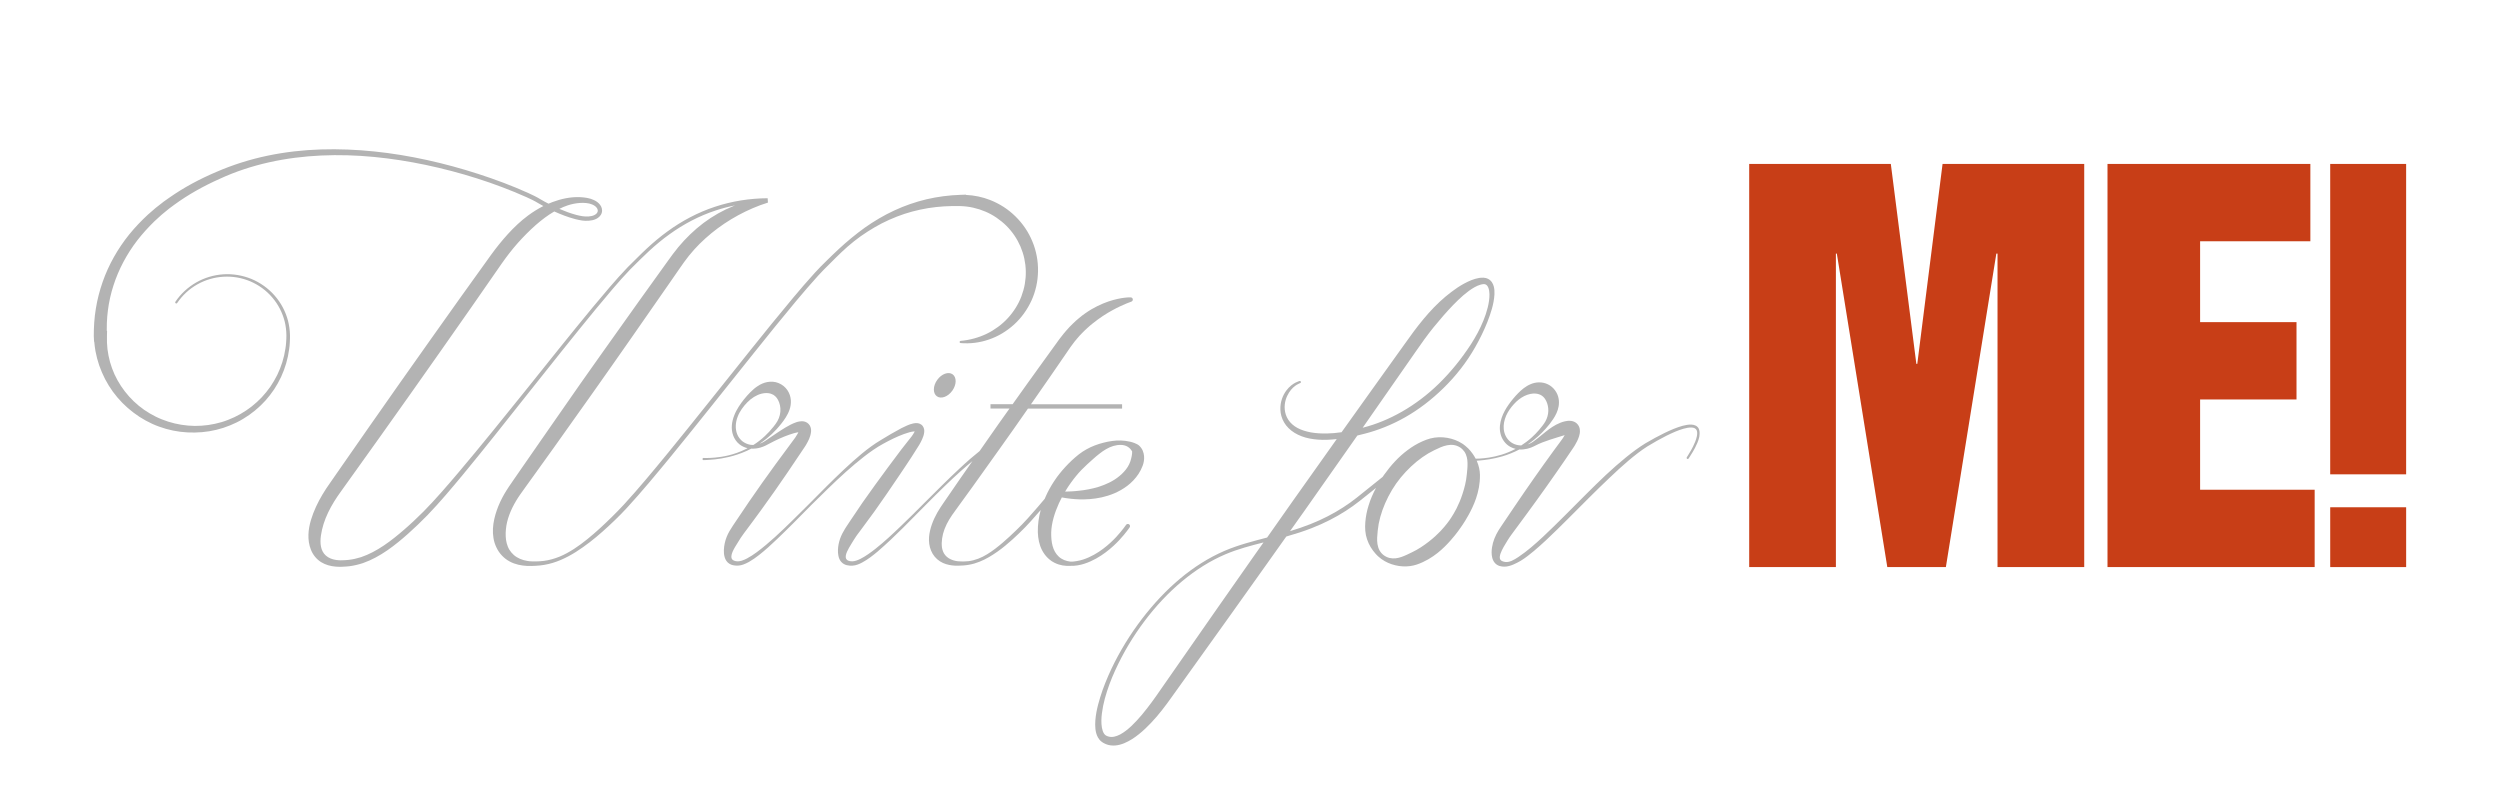 <svg xmlns="http://www.w3.org/2000/svg" xmlns:xlink="http://www.w3.org/1999/xlink" id="Ebene_1" x="0px" y="0px" viewBox="0 0 796.11 258.72" style="enable-background:new 0 0 796.11 258.72;" xml:space="preserve"><style type="text/css">	.st0{fill:#C83E17;}	.st1{fill:#B3B3B3;}</style><g>	<path class="st0" d="M557.01,52.2h45.11l8.13,63.67h0.3l8.05-63.67h45.11v128.38h-27.61V80.76h-0.38l-16.07,99.82H601l-16.07-99.82  h-0.3v99.82h-27.61V52.2z"></path>	<path class="st0" d="M671.12,52.2h64.6v24.63h-35.11v25.75h30.7v24.63h-30.7v28.74h36.48v24.63h-65.97V52.2z"></path></g><g>	<g>					<rect x="742.05" y="161.53" transform="matrix(-1 7.127122e-06 -7.127122e-06 -1 1508.275 342.11)" class="st0" width="24.18" height="19.05"></rect>	</g>	<g>					<rect x="742.05" y="52.2" transform="matrix(-1 1.010780e-05 -1.010780e-05 -1 1508.272 203.247)" class="st0" width="24.18" height="98.85"></rect>	</g></g><g>	<path class="st1" d="M253.56,95.82c2.28-2.71,4.58-5.41,6.96-8.02c0.59-0.65,1.2-1.29,1.81-1.92l1.88-1.87  c1.26-1.26,2.5-2.51,3.78-3.72c2.56-2.42,5.3-4.64,8.27-6.52c1.47-0.95,2.99-1.83,4.54-2.64c1.55-0.8,3.15-1.5,4.77-2.14  c3.24-1.28,6.61-2.15,10.02-2.72c3.36-0.53,6.75-0.73,10.14-0.64l0.17,0c2.74,0.08,5.42,0.7,7.91,1.76  c1.24,0.53,2.43,1.18,3.54,1.94c1.11,0.77,2.16,1.61,3.12,2.56c1.91,1.9,3.44,4.17,4.5,6.63c0.52,1.24,0.94,2.52,1.22,3.84  c0.14,0.66,0.25,1.32,0.33,1.99l0.09,1.01l0.05,0.96l-0.01,1.11l-0.05,0.97c-0.06,0.67-0.14,1.35-0.25,2.01  c-0.23,1.34-0.6,2.65-1.08,3.93c-0.96,2.56-2.46,4.93-4.34,6.97c-0.94,1.02-1.98,1.96-3.12,2.79c-1.13,0.83-2.33,1.58-3.62,2.19  c-2.56,1.23-5.37,2-8.29,2.26c-0.17,0.01-0.3,0.15-0.32,0.32c-0.02,0.19,0.13,0.36,0.32,0.38c3,0.26,6.11-0.12,9.03-1.14  c1.46-0.51,2.89-1.15,4.22-1.96c1.34-0.8,2.6-1.74,3.77-2.8c2.34-2.12,4.22-4.75,5.55-7.65c0.67-1.45,1.16-2.98,1.52-4.55  c0.17-0.79,0.31-1.57,0.4-2.38l0.11-1.24l0.05-1.11l-0.01-1.26l-0.07-1.21c-0.07-0.8-0.18-1.6-0.33-2.4  c-0.3-1.59-0.75-3.15-1.38-4.64c-1.22-3-3.08-5.73-5.39-7.99c-1.15-1.13-2.41-2.16-3.77-3.03c-1.36-0.87-2.8-1.61-4.3-2.2  c-2.46-0.97-5.07-1.5-7.69-1.62l0-0.09l-1.72,0.06c-3.66,0.12-7.31,0.59-10.86,1.42c-3.55,0.85-7,2.05-10.29,3.58  c-3.29,1.53-6.4,3.37-9.34,5.45c-2.92,2.1-5.68,4.39-8.31,6.82c-1.31,1.21-2.59,2.47-3.85,3.7c-0.63,0.61-1.27,1.24-1.9,1.88  c-0.62,0.65-1.24,1.29-1.84,1.95c-2.41,2.64-4.72,5.34-7,8.06c-4.57,5.45-9.02,10.98-13.47,16.52  c-8.89,11.08-17.68,22.24-26.66,33.22c-4.51,5.48-9.03,10.96-13.81,16.16c-2.4,2.58-4.93,5.05-7.53,7.44  c-2.61,2.37-5.31,4.65-8.25,6.56c-1.48,0.94-3,1.81-4.61,2.46c-1.61,0.65-3.28,1.13-4.99,1.35c-0.43,0.06-0.85,0.11-1.28,0.12  c-0.42,0.03-0.85,0.05-1.3,0.05c-0.45,0.01-0.89,0-1.31-0.02c-0.43,0-0.84-0.07-1.26-0.12c-1.66-0.24-3.23-0.89-4.4-1.9  c-0.58-0.51-1.06-1.09-1.44-1.71c-0.38-0.63-0.63-1.32-0.83-2.02c-0.18-0.7-0.29-1.43-0.32-2.18c-0.04-0.74-0.02-1.5,0.06-2.27  c0.27-3.09,1.54-6.21,3.22-9.04c0.21-0.36,0.43-0.69,0.64-1.03c0.2-0.33,0.49-0.72,0.73-1.08l1.52-2.13l3.11-4.32l6.21-8.65  l12.34-17.37c4.12-5.79,8.16-11.62,12.24-17.43c4.08-5.81,8.13-11.65,12.17-17.49l3.03-4.38c1.03-1.49,1.98-2.84,3.05-4.18  c1.07-1.32,2.2-2.59,3.4-3.79c1.21-1.19,2.47-2.33,3.78-3.41c2.63-2.15,5.48-4.06,8.49-5.7c3.01-1.63,6.23-3.04,9.51-4.05  l-0.09-1.39l0,0c-5.7,0.03-11.41,0.93-16.82,2.73c-5.42,1.79-10.51,4.5-15.1,7.85c-2.3,1.67-4.48,3.5-6.56,5.43  c-1.04,0.96-2.05,1.95-3.05,2.95l-3.01,2.98c-1.97,2.04-3.84,4.16-5.69,6.3c-1.84,2.14-3.66,4.3-5.46,6.47  c-7.19,8.69-14.2,17.51-21.25,26.31c-7.06,8.78-14.13,17.56-21.39,26.16c-3.64,4.29-7.3,8.57-11.22,12.55  c-1.98,1.97-4.01,3.91-6.12,5.73c-2.1,1.83-4.27,3.59-6.56,5.13c-2.29,1.54-4.71,2.85-7.26,3.71c-1.28,0.4-2.59,0.71-3.92,0.86  c-0.66,0.05-1.29,0.13-2.01,0.13l-0.53,0.01c-0.12,0-0.31-0.01-0.47-0.01c-0.32-0.02-0.65-0.04-0.96-0.09  c-1.26-0.18-2.45-0.64-3.29-1.4c-0.86-0.74-1.35-1.75-1.57-2.85c-0.22-1.11-0.19-2.3-0.02-3.52c0.17-1.21,0.46-2.45,0.84-3.68  c0.77-2.46,1.96-4.87,3.36-7.15c0.7-1.14,1.46-2.23,2.28-3.37l2.46-3.44l9.83-13.75c6.52-9.19,13.07-18.36,19.52-27.6l9.7-13.84  l9.64-13.88c1.58-2.25,3.26-4.42,5.06-6.46c1.82-2.03,3.72-3.96,5.74-5.74c1.84-1.61,3.78-3.09,5.88-4.31  c2.14,0.96,4.32,1.81,6.62,2.42c0.7,0.19,1.42,0.33,2.15,0.45c0.37,0.04,0.74,0.1,1.12,0.1c0.33,0.02,0.76,0.01,1.13-0.02  c0.76-0.06,1.54-0.2,2.29-0.56c0.73-0.35,1.49-0.96,1.79-1.89c0.32-0.93,0.01-1.96-0.52-2.63c-0.53-0.69-1.22-1.17-1.94-1.5  c-0.72-0.34-1.46-0.56-2.22-0.69c-0.72-0.13-1.49-0.21-2.23-0.24c-2.99-0.12-5.96,0.52-8.74,1.56c-0.43,0.16-0.86,0.34-1.28,0.52  c-0.88-0.45-1.76-0.92-2.61-1.43c-1.24-0.77-2.55-1.36-3.83-1.96c-5.17-2.34-10.48-4.31-15.87-6.06  c-5.39-1.74-10.85-3.24-16.38-4.45c-11.06-2.43-22.41-3.72-33.78-3.37c-5.68,0.18-11.36,0.81-16.95,1.98  c-5.58,1.16-11.07,2.89-16.31,5.16c-5.25,2.23-10.34,4.92-15.04,8.23l-1.76,1.24l-1.7,1.33l-0.85,0.66l-0.82,0.71l-1.64,1.42  c-2.12,1.96-4.13,4.06-5.96,6.31c-3.64,4.52-6.58,9.66-8.5,15.19c-0.96,2.76-1.7,5.61-2.16,8.51c-0.24,1.45-0.41,2.91-0.51,4.37  c-0.06,0.73-0.09,1.47-0.11,2.2l-0.03,2.13l0,0l0.09,1.76l0.06,0.01c0.09,1,0.21,1.99,0.38,2.97c0.29,1.56,0.69,3.1,1.2,4.6  c0.52,1.49,1.16,2.94,1.87,4.35c0.73,1.4,1.56,2.73,2.48,4.01c1.85,2.53,4.06,4.79,6.56,6.66c1.24,0.95,2.55,1.8,3.91,2.54  c1.36,0.75,2.78,1.4,4.24,1.92c2.92,1.07,5.96,1.69,9.08,1.85c3.04,0.15,6.17-0.09,9.16-0.83c1.5-0.36,2.97-0.83,4.39-1.42  c1.42-0.58,2.81-1.25,4.12-2.05c2.64-1.56,5.03-3.54,7.09-5.8c1.02-1.14,1.96-2.35,2.81-3.62c0.84-1.28,1.58-2.61,2.23-4  c1.28-2.77,2.14-5.73,2.54-8.75l0.14-1.13l0.08-1.15c0.05-0.78,0.06-1.47,0.05-2.27c-0.04-1.53-0.25-3.06-0.63-4.55  c-0.78-2.96-2.25-5.74-4.28-8.03c-2.01-2.3-4.57-4.11-7.38-5.28c-2.81-1.14-5.92-1.67-8.93-1.47c-3.03,0.2-6.02,1.09-8.65,2.6  c-2.63,1.51-4.93,3.63-6.61,6.13l-0.01,0.02c-0.11,0.16-0.07,0.38,0.09,0.48c0.16,0.11,0.38,0.07,0.48-0.09  c1.65-2.44,3.84-4.48,6.4-5.92c2.55-1.44,5.42-2.28,8.34-2.45c2.94-0.17,5.86,0.34,8.56,1.48c2.68,1.15,5.09,2.91,6.98,5.13  c1.9,2.2,3.25,4.86,3.96,7.66c0.34,1.41,0.52,2.85,0.54,4.3c0,0.69-0.02,1.49-0.08,2.2l-0.09,1.08l-0.15,1.09  c-0.42,2.89-1.32,5.7-2.59,8.32c-0.65,1.3-1.38,2.56-2.2,3.76c-0.84,1.19-1.75,2.32-2.74,3.38c-2,2.1-4.3,3.92-6.82,5.34  c-1.25,0.72-2.57,1.33-3.92,1.85c-1.34,0.53-2.73,0.94-4.14,1.24c-1.41,0.32-2.84,0.52-4.28,0.61c-1.44,0.11-2.88,0.09-4.33-0.04  c-2.83-0.24-5.68-0.91-8.32-1.98c-1.33-0.52-2.61-1.17-3.84-1.89c-1.23-0.72-2.41-1.53-3.51-2.44c-2.2-1.8-4.11-3.95-5.67-6.3  c-0.77-1.18-1.46-2.41-2.05-3.69c-0.58-1.28-1.06-2.61-1.44-3.95c-0.37-1.35-0.63-2.73-0.81-4.11c-0.16-1.38-0.2-2.78-0.16-4.17  l0.04-1.61l-0.09-0.02l-0.01-0.46c0-0.68,0-1.35,0.03-2.02c0.05-1.35,0.15-2.69,0.33-4.03c0.33-2.68,0.93-5.33,1.76-7.91  c1.65-5.16,4.25-10.02,7.57-14.36c1.68-2.16,3.52-4.19,5.49-6.11l1.52-1.39l0.76-0.69l0.8-0.66l1.6-1.31l1.66-1.23  c4.46-3.26,9.34-5.96,14.42-8.23c10.1-4.67,21.2-6.93,32.35-7.44c11.17-0.52,22.39,0.72,33.36,3.01  c10.96,2.33,21.75,5.69,31.98,10.24c1.27,0.59,2.54,1.16,3.69,1.88c0.56,0.33,1.13,0.65,1.71,0.96c-1.69,0.86-3.31,1.87-4.83,2.99  c-2.37,1.75-4.5,3.78-6.46,5.93c-1.96,2.16-3.77,4.42-5.46,6.76l-9.86,13.74l-9.79,13.78c-6.54,9.18-12.99,18.42-19.46,27.65  l-9.66,13.87l-2.41,3.47c-0.81,1.15-1.65,2.39-2.4,3.66c-1.51,2.54-2.81,5.24-3.69,8.17c-0.43,1.46-0.74,3-0.79,4.6  c-0.05,1.59,0.16,3.26,0.8,4.84c0.62,1.58,1.78,3.03,3.23,3.93c1.45,0.9,3.04,1.29,4.57,1.43c0.38,0.03,0.76,0.06,1.14,0.06l0.59,0  l0.53-0.02c0.68-0.01,1.46-0.09,2.2-0.16c1.47-0.19,2.91-0.54,4.31-1c2.78-0.97,5.34-2.4,7.71-4.03c2.37-1.63,4.57-3.46,6.69-5.35  c2.13-1.89,4.16-3.86,6.15-5.89c3.95-4.1,7.57-8.43,11.18-12.77c7.19-8.69,14.15-17.56,21.16-26.39  c7.02-8.82,14.01-17.66,21.16-26.35c1.79-2.17,3.59-4.33,5.42-6.47c1.83-2.13,3.68-4.25,5.62-6.26l2.99-2.97  c1-0.99,2.01-1.96,3.04-2.91c2.06-1.89,4.21-3.69,6.48-5.31c4.52-3.27,9.51-5.89,14.81-7.62c1.99-0.66,4.03-1.19,6.08-1.58  c-0.15,0.06-0.29,0.11-0.44,0.17c-3.41,1.38-6.66,3.2-9.62,5.43c-2.96,2.23-5.63,4.83-8.01,7.68c-1.18,1.42-2.29,2.95-3.31,4.37  l-3.11,4.33c-4.15,5.77-8.29,11.53-12.39,17.33c-4.1,5.79-8.25,11.56-12.32,17.38L172.7,139.6l-6.07,8.75l-3.03,4.38l-1.53,2.23  c-0.25,0.38-0.49,0.71-0.74,1.14c-0.25,0.41-0.52,0.83-0.75,1.24c-0.94,1.64-1.76,3.37-2.39,5.19c-0.63,1.82-1.1,3.74-1.21,5.75  c-0.06,1-0.01,2.02,0.16,3.04c0.16,1.02,0.47,2.03,0.93,2.98c0.87,1.92,2.43,3.54,4.22,4.49c1.79,0.98,3.74,1.33,5.6,1.43  c0.93,0.04,1.88,0,2.75-0.05c0.44-0.01,0.89-0.05,1.36-0.11c0.46-0.04,0.92-0.11,1.37-0.19c3.62-0.61,6.97-2.19,10.01-4.1  c3.04-1.93,5.86-4.15,8.53-6.52c2.66-2.38,5.25-4.83,7.68-7.47c4.83-5.25,9.35-10.73,13.87-16.22c9-11,17.79-22.16,26.67-33.23  C244.56,106.79,249.01,101.26,253.56,95.82z M180.83,65.38c1.27-0.41,2.58-0.67,3.91-0.76c0.67-0.03,1.3-0.03,1.98,0.04  c0.64,0.07,1.27,0.21,1.84,0.45c0.57,0.24,1.08,0.57,1.42,1c0.34,0.43,0.46,0.91,0.32,1.34c-0.13,0.43-0.54,0.81-1.07,1.06  c-0.52,0.25-1.15,0.37-1.79,0.42c-1.3,0.1-2.61-0.15-3.94-0.5c-1.83-0.49-3.63-1.16-5.39-1.92  C178.99,66.07,179.9,65.69,180.83,65.38z"></path>	<path class="st1" d="M331.84,175.21c0.45,0.87,1.03,1.68,1.72,2.37c0.16,0.18,0.35,0.34,0.53,0.49c0.17,0.16,0.37,0.31,0.59,0.46  l0.31,0.22c0.1,0.06,0.18,0.1,0.27,0.15l0.26,0.15l0.07,0.04c0.1,0.07,0.05,0.03,0.08,0.05l0.04,0.02l0.16,0.08  c1.66,0.83,3.41,1.04,4.98,0.95c1.58,0.05,3.09-0.23,4.45-0.67c2.73-0.89,4.97-2.27,6.8-3.63c1.83-1.37,3.27-2.76,4.39-3.96  c1.12-1.2,1.91-2.2,2.45-2.91c0.51-0.7,0.78-1.07,0.78-1.07c0.23-0.31,0.16-0.75-0.15-0.97c-0.31-0.23-0.75-0.16-0.97,0.15l0,0  c0,0-0.27,0.37-0.78,1.06c-0.5,0.66-1.28,1.64-2.35,2.79c-1.07,1.15-2.45,2.48-4.2,3.79c-1.74,1.3-3.87,2.6-6.39,3.42  c-0.63,0.19-1.28,0.37-1.95,0.47c-0.67,0.1-1.35,0.23-2.05,0.18c-0.69-0.07-1.37-0.25-2.01-0.5c-0.63-0.27-1.22-0.63-1.71-1.09  c-2-1.85-2.45-4.7-2.41-7.7c0.1-3.04,1.08-6.24,2.46-9.29c0.29-0.63,0.59-1.24,0.92-1.86c0.78,0.15,1.76,0.3,2.93,0.43  c0.82,0.08,1.74,0.16,2.75,0.19c1.01,0.02,2.1,0,3.27-0.09c2.34-0.19,5.02-0.67,7.8-1.85c2.74-1.19,5.66-3.09,7.7-6.21  c0.5-0.78,0.95-1.63,1.29-2.56c0.35-0.93,0.55-1.97,0.45-3.1c-0.11-1.11-0.5-2.35-1.58-3.32c-0.07-0.06-0.17-0.15-0.22-0.18  l-0.14-0.08c-0.03-0.03,0.03,0.03-0.08-0.07l-0.04-0.02l-0.09-0.05l-0.18-0.09c-0.23-0.12-0.47-0.23-0.71-0.32  c-0.24-0.1-0.48-0.19-0.72-0.25c-0.24-0.08-0.48-0.14-0.72-0.19c-1.92-0.43-3.78-0.49-5.66-0.22c-0.94,0.12-1.87,0.3-2.79,0.55  c-0.93,0.23-1.85,0.52-2.76,0.87c-1.81,0.69-3.54,1.65-5.07,2.84c-1.53,1.2-2.95,2.54-4.27,3.97c-0.66,0.71-1.29,1.45-1.92,2.24  l-0.42,0.55l-0.21,0.27l-0.23,0.32c-0.28,0.4-0.57,0.79-0.83,1.2c-1.07,1.62-2.01,3.32-2.78,5.1c-0.07,0.16-0.13,0.33-0.2,0.49  c-0.7,0.83-1.43,1.7-2.22,2.62c-2,2.3-4.22,4.9-6.92,7.46c-1.35,1.29-2.74,2.63-4.27,3.92c-1.52,1.29-3.14,2.59-4.94,3.68  c-1.79,1.1-3.81,1.94-5.96,2.2c-1.07,0.12-2.17,0.14-3.3,0.03c-1.06-0.1-2.12-0.43-2.98-0.98c-0.86-0.54-1.47-1.31-1.8-2.14  c-0.16-0.42-0.28-0.85-0.35-1.3c-0.05-0.45-0.08-0.91-0.07-1.39c0.03-0.95,0.16-1.95,0.42-2.96c0.27-1.01,0.66-2.03,1.15-3.03  c0.49-0.99,1.08-1.97,1.73-2.91c0.31-0.45,0.7-0.98,1.06-1.48l1.09-1.51c1.46-2.02,2.93-4.05,4.4-6.07  c2.91-4.07,5.82-8.15,8.68-12.16c2.87-4,5.65-7.98,8.33-11.83c0.2-0.29,0.4-0.58,0.6-0.86h29.98v-1.39h-29.01  c2.13-3.04,4.2-5.99,6.15-8.85c1.22-1.77,2.4-3.5,3.55-5.16c0.57-0.83,1.14-1.65,1.69-2.46c0.28-0.4,0.55-0.8,0.82-1.2l0.36-0.52  l0.42-0.57c0.56-0.73,1.11-1.55,1.65-2.11c0.54-0.61,1.03-1.23,1.63-1.79c0.57-0.56,1.11-1.14,1.69-1.63  c0.57-0.5,1.11-1.01,1.69-1.44c2.24-1.8,4.38-3.17,6.22-4.17c1.84-1.02,3.37-1.68,4.42-2.13c0.53-0.21,0.94-0.37,1.21-0.47  c0.27-0.1,0.4-0.15,0.4-0.15l0.07-0.03c0.27-0.1,0.46-0.36,0.46-0.66c0-0.39-0.32-0.7-0.71-0.69c0,0-0.17,0-0.5,0  c-0.32,0.01-0.8,0.03-1.4,0.11c-1.22,0.14-3,0.47-5.17,1.2c-2.16,0.75-4.75,1.91-7.39,3.78c-0.68,0.44-1.32,0.97-1.98,1.52  c-0.68,0.52-1.31,1.15-1.97,1.77c-0.67,0.6-1.3,1.34-1.96,2.06c-0.7,0.74-1.19,1.45-1.79,2.19l-0.44,0.56l-0.47,0.64  c-0.28,0.39-0.56,0.78-0.85,1.18c-0.57,0.79-1.16,1.6-1.75,2.42c-1.19,1.64-2.41,3.33-3.67,5.08c-2.53,3.48-5.14,7.19-7.87,11  c-0.12,0.17-0.24,0.34-0.36,0.51h-7.05v1.39h6.05c-2.3,3.22-4.65,6.53-6.99,9.91c-0.84,1.2-1.69,2.42-2.53,3.63  c-1.76,1.39-3.94,3.26-6.44,5.61c-3.29,3.05-7.13,6.89-11.54,11.29c-2.19,2.21-4.54,4.55-7.06,6.96c-2.51,2.41-5.18,4.94-8.16,7.29  c-1.49,1.16-3.06,2.32-4.76,3.18c-0.84,0.41-1.75,0.76-2.58,0.78c-0.14,0-0.51-0.02-0.68-0.05c-0.19-0.03-0.39-0.1-0.58-0.16  c-0.37-0.15-0.61-0.4-0.73-0.67c-0.23-0.55-0.04-1.39,0.32-2.19c0.36-0.82,0.86-1.64,1.36-2.46c0.5-0.82,1.01-1.67,1.56-2.47  l0.43-0.6l0.49-0.65c0.33-0.44,0.65-0.88,0.98-1.32c2.65-3.51,5.28-7.17,7.87-10.98c1.31-1.89,2.63-3.82,3.93-5.78  c1.31-1.95,2.65-3.92,3.95-5.93c0.66-1,1.29-2.03,1.93-3.05l0.49-0.78c0.17-0.29,0.34-0.58,0.49-0.88c0.31-0.6,0.6-1.22,0.84-1.95  c0.11-0.37,0.22-0.76,0.26-1.25c0.03-0.47,0.05-1.15-0.46-1.89c-0.25-0.35-0.61-0.6-0.93-0.74c-0.33-0.14-0.61-0.18-0.87-0.21  c-0.5-0.03-0.9,0.03-1.28,0.11c-0.73,0.16-1.36,0.4-1.96,0.66c-0.6,0.26-1.18,0.53-1.75,0.83c-2.25,1.18-4.39,2.47-6.53,3.77  c-2.18,1.29-4.23,2.82-6.18,4.43c-3.9,3.23-7.54,6.79-11.17,10.37c-1.79,1.81-3.59,3.62-5.39,5.43c-1.81,1.8-3.62,3.59-5.44,5.39  c-3.64,3.57-7.34,7.12-11.38,10.12c-1.01,0.74-2.05,1.43-3.13,2c-1.09,0.55-2.19,1.01-3.27,0.88c-0.54-0.05-1.04-0.23-1.33-0.52  c-0.29-0.28-0.36-0.65-0.34-1.1c0.06-0.9,0.6-1.93,1.15-2.9c0.58-0.97,1.19-1.94,1.8-2.9c0.32-0.49,0.61-0.91,0.99-1.41l1.12-1.5  c1.48-2.01,2.98-3.98,4.42-5.99c1.45-1.99,2.87-3.99,4.27-5.98c1.38-2,2.76-3.99,4.12-5.96c1.34-1.99,2.67-3.96,3.98-5.91  c0.33-0.49,0.66-0.97,0.98-1.46l0.49-0.73l0.27-0.41l0.26-0.43c0.33-0.57,0.63-1.14,0.91-1.78c0.27-0.65,0.51-1.31,0.61-2.28  c0.03-0.48,0.05-1.13-0.36-1.91c-0.21-0.38-0.55-0.74-0.9-0.96c-0.36-0.23-0.71-0.33-1.01-0.4c-0.6-0.11-1.04-0.05-1.44,0.01  c-0.4,0.06-0.73,0.16-1.06,0.27c-1.27,0.45-2.31,1.03-3.32,1.62c-2.01,1.2-3.84,2.51-5.69,3.74l-0.68,0.47  c-0.18,0.12-0.45,0.28-0.67,0.42c-0.23,0.12-0.44,0.23-0.66,0.34l-0.56,0.22c0.76-0.51,1.52-1.07,2.28-1.69  c1.07-0.87,2.11-1.84,3.12-2.95c0.26-0.28,0.49-0.55,0.73-0.83c0.26-0.3,0.5-0.6,0.75-0.91c0.49-0.63,0.98-1.29,1.44-2.02  c0.89-1.45,1.74-3.26,1.6-5.44c-0.07-1.07-0.42-2.2-1.09-3.19c-0.67-0.99-1.68-1.82-2.84-2.28c-1.16-0.48-2.43-0.53-3.56-0.32  c-1.14,0.21-2.15,0.68-3.03,1.26c-0.89,0.57-1.65,1.25-2.36,1.96c-0.7,0.7-1.38,1.47-1.99,2.22c-0.63,0.79-1.22,1.58-1.76,2.44  c-0.54,0.86-1.03,1.76-1.4,2.74c-0.76,1.92-1.14,4.22-0.34,6.39c0.39,1.07,1.07,2.07,1.99,2.81c0.76,0.6,1.66,1.02,2.6,1.24  c-0.17,0.09-0.34,0.18-0.51,0.26c-3.98,1.97-7.5,2.51-9.85,2.73c-1.18,0.11-2.09,0.14-2.71,0.13c-0.61-0.01-0.93-0.01-0.93-0.01  l-0.01,0c-0.01,0-0.01,0-0.02,0c-0.19,0.01-0.34,0.17-0.33,0.36c0.01,0.19,0.17,0.34,0.36,0.33c0,0,0.32-0.01,0.95-0.04  c0.62-0.04,1.55-0.08,2.75-0.21c2.39-0.28,5.93-0.86,10.07-2.71c0.47-0.21,0.94-0.45,1.42-0.7c0.98,0.05,1.95-0.06,2.89-0.34  c0.28-0.09,0.55-0.18,0.83-0.28c0.27-0.12,0.56-0.23,0.82-0.35c0.49-0.25,0.98-0.51,1.48-0.77c1.92-1.03,3.95-1.95,6.01-2.68  c1-0.35,2.04-0.67,2.96-0.8c-0.06,0.13-0.13,0.27-0.2,0.4c-0.22,0.41-0.49,0.85-0.78,1.27c-0.67,0.91-1.34,1.82-2.02,2.74  c-1.4,1.89-2.81,3.8-4.23,5.73c-1.4,1.94-2.81,3.9-4.23,5.88c-1.41,1.98-2.81,3.99-4.2,6.02c-1.4,2.03-2.76,4.1-4.16,6.17  l-1.04,1.55c-0.35,0.51-0.75,1.14-1.08,1.72c-0.68,1.18-1.21,2.46-1.51,3.85c-0.15,0.69-0.26,1.41-0.28,2.15  c-0.03,0.74,0.02,1.53,0.26,2.33c0.21,0.79,0.76,1.65,1.52,2.08c0.74,0.46,1.53,0.55,2.25,0.58l0.24,0l0.12,0  c0.1,0,0.11-0.01,0.17-0.01c0.19-0.01,0.38-0.02,0.55-0.06c0.36-0.05,0.7-0.15,1.03-0.26c0.66-0.23,1.26-0.52,1.84-0.84  c1.15-0.65,2.21-1.41,3.22-2.2c2.03-1.59,3.92-3.33,5.77-5.1c1.85-1.77,3.68-3.56,5.48-5.37c1.8-1.82,3.59-3.63,5.39-5.45  c1.82-1.79,3.64-3.57,5.45-5.35c3.65-3.54,7.38-6.97,11.32-10.04c1.98-1.53,3.99-2.96,6.15-4.13c2.17-1.19,4.39-2.3,6.64-3.11  c1.11-0.4,2.29-0.76,3.27-0.82c0.03,0,0.06,0,0.09,0c-0.04,0.09-0.08,0.19-0.14,0.3c-0.21,0.41-0.5,0.86-0.82,1.29  c-0.16,0.22-0.33,0.43-0.5,0.64l-0.13,0.15l-0.06,0.07c0.01-0.02-0.07,0.09-0.09,0.12l-0.28,0.36c-0.75,0.95-1.51,1.88-2.23,2.84  c-1.46,1.9-2.86,3.82-4.27,5.71c-1.41,1.89-2.78,3.77-4.13,5.64c-2.72,3.72-5.29,7.43-7.7,11.1c-0.3,0.46-0.61,0.91-0.91,1.37  l-0.45,0.68c-0.16,0.24-0.33,0.5-0.48,0.75c-0.62,1.01-1.17,2.04-1.56,3.16c-0.38,1.11-0.64,2.29-0.68,3.54  c-0.02,0.62,0.01,1.27,0.15,1.93c0.14,0.65,0.39,1.36,0.91,1.91c1.03,1.16,2.49,1.23,3.53,1.2c1.22-0.07,2.21-0.53,3.13-1.01  c1.84-0.99,3.39-2.22,4.88-3.46c5.86-5.04,10.65-10.19,15.06-14.58c4.38-4.43,8.26-8.22,11.58-11.18c1.28-1.14,2.48-2.16,3.58-3.06  c-1.25,1.8-2.51,3.6-3.77,5.4c-1.42,2.06-2.84,4.12-4.25,6.18l-1.06,1.54c-0.35,0.52-0.7,1-1.07,1.58  c-0.73,1.12-1.4,2.28-1.97,3.51c-0.57,1.23-1.04,2.52-1.36,3.87c-0.32,1.35-0.47,2.8-0.27,4.26c0.2,1.46,0.77,2.93,1.75,4.1  c0.97,1.17,2.27,1.95,3.56,2.35c1.3,0.4,2.56,0.53,3.8,0.51c1.17-0.02,2.37-0.08,3.53-0.3c2.33-0.39,4.45-1.33,6.35-2.42  c1.9-1.1,3.63-2.35,5.21-3.65c1.58-1.3,3.05-2.62,4.4-3.94c2.7-2.56,4.92-5.15,6.9-7.43c-0.63,2.3-0.97,4.68-0.92,7.07  C330.56,171.5,330.93,173.46,331.84,175.21z M339.63,155.8c0.22-0.37,0.46-0.72,0.7-1.08l0.17-0.25l0.2-0.28l0.39-0.56  c0.49-0.66,1-1.37,1.56-2.03c1.09-1.34,2.3-2.58,3.57-3.74c0.64-0.57,1.26-1.16,1.91-1.72c0.64-0.57,1.29-1.13,1.97-1.65  c1.34-1.07,2.82-1.98,4.42-2.47c0.8-0.23,1.62-0.37,2.43-0.34c0.8,0.01,1.6,0.22,2.23,0.63c0.32,0.2,0.6,0.45,0.84,0.73  c0.12,0.13,0.22,0.28,0.32,0.43l0.07,0.11l0.04,0.05l0.02,0.03c-0.09-0.08-0.01,0-0.03-0.01l0.09,0.14  c0.03,0.04-0.01,0.04-0.01,0.06c0.01,0.34-0.02,0.85-0.13,1.38c-0.11,0.53-0.25,1.12-0.44,1.71c-0.2,0.59-0.49,1.18-0.83,1.73  c-0.69,1.11-1.61,2.07-2.61,2.9c-0.99,0.84-2.09,1.52-3.21,2.08c-1.12,0.54-2.25,1.01-3.37,1.36c-1.12,0.35-2.21,0.6-3.26,0.81  c-1.04,0.21-2.04,0.34-2.97,0.44c-0.93,0.12-1.79,0.17-2.57,0.22c-0.72,0.04-1.37,0.06-1.94,0.07  C339.33,156.3,339.48,156.05,339.63,155.8z M255.2,137.73c-0.02,0.01-0.09,0-0.2-0.06C255.14,137.68,255.24,137.71,255.2,137.73z   M239.93,141.69c-0.35,0-0.7-0.01-1.05-0.07c-0.94-0.17-1.82-0.58-2.54-1.16c-0.69-0.61-1.28-1.35-1.6-2.22  c-0.67-1.73-0.53-3.74,0.15-5.5c0.65-1.78,1.84-3.34,3.11-4.65c1.31-1.33,2.89-2.31,4.45-2.71c0.78-0.2,1.53-0.25,2.18-0.18  c0.65,0.07,1.19,0.28,1.63,0.52c0.86,0.52,1.43,1.31,1.85,2.43c0.42,1.11,0.57,2.57,0.23,3.97c-0.16,0.7-0.43,1.38-0.78,2  c-0.18,0.31-0.37,0.61-0.58,0.89c-0.22,0.29-0.44,0.6-0.66,0.87c-0.87,1.1-1.82,2.12-2.78,3.02  C242.37,139.99,241.15,140.91,239.93,141.69z M291.74,137.5c0.04,0.02,0.07,0.04,0.01,0.03c-0.02,0-0.06-0.02-0.11-0.05  C291.68,137.48,291.71,137.49,291.74,137.5z"></path>			<ellipse transform="matrix(0.582 -0.814 0.814 0.582 25.895 295.971)" class="st1" cx="300.67" cy="122.81" rx="4.3" ry="2.95"></ellipse>	<path class="st1" d="M541.01,136.62c-0.18-0.44-0.55-0.84-0.99-1.07c-0.44-0.22-0.92-0.32-1.39-0.34c-0.94-0.04-1.87,0.14-2.8,0.38  c-1.86,0.51-3.76,1.32-5.73,2.27c-1.97,0.96-4.01,2.06-6.12,3.31c-2.12,1.3-4.19,2.84-6.28,4.54c-2.09,1.7-4.19,3.55-6.3,5.52  c-2.12,1.97-4.23,4.08-6.41,6.24c-4.35,4.32-8.83,8.97-13.69,13.52c-2.43,2.26-4.98,4.51-7.76,6.37c-0.69,0.46-1.4,0.91-2.15,1.23  c-0.37,0.15-0.76,0.28-1.13,0.34c-0.19,0.03-0.38,0.05-0.55,0.04c-0.08-0.01-0.2,0-0.25-0.01l-0.32-0.04  c-0.22-0.03-0.34-0.08-0.52-0.13c-0.17-0.06-0.32-0.12-0.45-0.2c-0.26-0.17-0.42-0.37-0.5-0.59c-0.15-0.44-0.06-1.08,0.17-1.75  c0.49-1.35,1.36-2.75,2.2-4.11c0.43-0.7,0.85-1.33,1.36-2.01l1.58-2.14c2.1-2.86,4.24-5.72,6.31-8.61c2.09-2.89,4.15-5.8,6.18-8.71  c1.01-1.46,2.01-2.92,3.02-4.37c0.5-0.73,0.99-1.46,1.48-2.19l0.74-1.09l0.38-0.56c0.16-0.24,0.28-0.43,0.41-0.65  c0.51-0.86,0.97-1.72,1.34-2.86c0.16-0.59,0.38-1.21,0.23-2.31c-0.04-0.27-0.14-0.59-0.29-0.91c-0.16-0.32-0.4-0.65-0.68-0.9  c-0.58-0.52-1.21-0.7-1.67-0.78c-0.93-0.13-1.53,0-2.09,0.12c-0.55,0.12-1.04,0.28-1.5,0.47c-0.92,0.36-1.73,0.81-2.49,1.3  c-1.53,0.99-2.86,2.16-4.21,3.24c-0.67,0.53-1.37,1.1-2.02,1.54c-0.18,0.11-0.36,0.23-0.53,0.32l-0.5,0.25  c-0.2,0.08-0.41,0.16-0.62,0.24c0.66-0.44,1.32-0.91,1.98-1.44c1.74-1.37,3.4-3.04,4.99-5.03c0.79-1.02,1.59-2.12,2.21-3.48  c0.61-1.34,1.01-2.98,0.66-4.74c-0.32-1.73-1.53-3.53-3.34-4.42c-1.81-0.92-3.91-0.79-5.51-0.1c-1.63,0.67-2.9,1.76-4.01,2.88  c-0.56,0.56-1.08,1.15-1.59,1.76c-0.24,0.29-0.5,0.6-0.73,0.91c-0.25,0.3-0.48,0.62-0.7,0.95c-0.91,1.29-1.72,2.7-2.25,4.27  c-0.52,1.56-0.79,3.31-0.35,5.04c0.4,1.72,1.55,3.34,3.18,4.2c0.52,0.28,1.07,0.48,1.63,0.61c-1.53,0.8-3.02,1.4-4.41,1.83  c-2.96,0.91-5.4,1.16-7.05,1.26c-0.49,0.03-0.9,0.04-1.26,0.04c-0.62-1.18-1.43-2.3-2.37-3.26c-0.3-0.28-0.59-0.56-0.93-0.83  c-0.17-0.15-0.31-0.24-0.46-0.36l-0.26-0.19l-0.26-0.17c-0.69-0.45-1.44-0.83-2.25-1.14c-1.6-0.61-3.4-0.94-5.22-0.88  c-0.91,0.03-1.82,0.16-2.7,0.39c-0.88,0.23-1.73,0.56-2.56,0.93c-1.66,0.74-3.23,1.68-4.68,2.78c-2.93,2.17-5.39,4.93-7.5,7.89  c-0.15,0.21-0.29,0.42-0.43,0.63c-1.37,1.1-2.86,2.29-4.47,3.59c-2.42,1.91-4.97,4.13-8.06,6.09c-3.07,1.99-6.59,3.83-10.54,5.39  c-2.04,0.81-4.19,1.54-6.43,2.21c1.61-2.26,3.22-4.53,4.82-6.79c4.02-5.72,8.03-11.42,12-17.08c1.55-2.2,3.09-4.39,4.62-6.58  c0.79-0.18,1.57-0.37,2.37-0.59c4.2-1.08,8.58-2.8,12.83-5.21c4.26-2.41,8.38-5.54,12.2-9.28c3.83-3.73,7.34-8.13,10.17-13.14  c1.42-2.5,2.72-5.13,3.82-7.89c1.07-2.78,2.08-5.65,2.27-8.86c0.03-0.81,0.01-1.64-0.22-2.51c-0.12-0.43-0.29-0.88-0.58-1.31  c-0.28-0.42-0.69-0.82-1.19-1.07c-0.25-0.13-0.5-0.22-0.76-0.29c-0.23-0.06-0.6-0.1-0.74-0.11c-0.53-0.02-0.95,0.01-1.4,0.08  c-0.88,0.14-1.7,0.41-2.48,0.71c-3.12,1.27-5.78,3.2-8.3,5.3c-5.01,4.22-9.09,9.59-12.89,14.98c-6.54,9.16-13.32,18.55-20.13,28.14  c-1.61,0.23-3.18,0.38-4.69,0.4c-1.79,0.03-3.51-0.07-5.09-0.35c-1.58-0.3-3.04-0.75-4.28-1.42c-1.24-0.67-2.23-1.57-2.9-2.6  c-0.68-1.03-1.03-2.17-1.13-3.26c-0.21-2.2,0.53-4.09,1.34-5.38c0.83-1.32,1.8-2.08,2.48-2.5c0.35-0.21,0.62-0.34,0.81-0.42  c0.19-0.08,0.29-0.12,0.29-0.12l0.02-0.01c0.17-0.07,0.25-0.26,0.19-0.43c-0.06-0.18-0.26-0.28-0.44-0.22c0,0-0.11,0.04-0.33,0.11  c-0.22,0.07-0.53,0.2-0.93,0.4c-0.79,0.41-1.94,1.17-2.97,2.58c-1.02,1.39-1.95,3.48-1.85,6.08c0.05,1.29,0.4,2.69,1.17,4  c0.76,1.31,1.93,2.47,3.35,3.34c1.42,0.87,3.07,1.48,4.82,1.81c1.75,0.34,3.61,0.47,5.51,0.4c1.01-0.04,2.04-0.11,3.09-0.23  c-0.64,0.9-1.28,1.8-1.92,2.71c-4,5.64-8.04,11.32-12.08,17.02c-2.72,3.86-5.44,7.74-8.17,11.62c-4.39,1.16-9.07,2.31-13.69,4.3  c-4.89,2.13-9.62,5.11-14.01,8.78c-4.4,3.67-8.45,8.01-12.15,12.83c-3.68,4.83-7,10.15-9.74,15.93c-1.35,2.9-2.6,5.89-3.56,9.03  c-0.48,1.57-0.92,3.17-1.22,4.83c-0.28,1.66-0.49,3.37-0.31,5.19c0.1,0.91,0.3,1.86,0.82,2.79c0.26,0.46,0.62,0.92,1.09,1.29  l0.18,0.13c0.06,0.04,0.19,0.13,0.19,0.13l0.26,0.17c0.23,0.12,0.51,0.28,0.75,0.37c0.97,0.42,2.06,0.53,3.07,0.45  c1.02-0.09,1.96-0.37,2.84-0.73c1.75-0.73,3.27-1.75,4.66-2.87c1.4-1.11,2.67-2.34,3.87-3.61c2.42-2.53,4.54-5.35,6.53-8.15  c1.99-2.79,4-5.58,6.01-8.39c8.05-11.24,16.24-22.65,24.36-34.11c2.06-2.9,4.1-5.78,6.16-8.68c2.83-0.81,5.56-1.67,8.11-2.68  c4.03-1.57,7.64-3.44,10.8-5.47c3.18-2.01,5.79-4.26,8.19-6.15c0.5-0.41,0.99-0.8,1.47-1.18c-0.96,1.79-1.78,3.65-2.37,5.6  c-0.55,1.74-0.9,3.54-1.04,5.35c-0.14,1.81-0.05,3.67,0.56,5.41c0.57,1.74,1.55,3.31,2.69,4.58l0.44,0.47  c0.15,0.15,0.31,0.29,0.46,0.44c0.33,0.29,0.67,0.57,0.96,0.78c0.69,0.5,1.39,0.89,2.14,1.23c0.74,0.33,1.51,0.59,2.3,0.77  c0.78,0.2,1.58,0.31,2.36,0.35c1.58,0.09,3.1-0.12,4.46-0.57c2.71-0.92,4.89-2.31,6.65-3.7c1.76-1.4,3.09-2.81,4.15-4  c1.06-1.19,1.81-2.17,2.34-2.88c0.47-0.66,0.72-1.01,0.72-1.01l0.02-0.02c0,0,0.26-0.37,0.74-1.07c0.47-0.71,1.15-1.75,1.91-3.15  c0.76-1.39,1.65-3.13,2.37-5.25c0.72-2.12,1.29-4.65,1.24-7.52c-0.03-1.43-0.36-2.94-1-4.39c-0.01-0.03-0.03-0.06-0.04-0.09  c0.29-0.02,0.62-0.04,0.99-0.07c1.67-0.15,4.14-0.43,7.17-1.31c1.67-0.49,3.52-1.2,5.42-2.19c0.84,0.05,1.68-0.04,2.48-0.23  c0.44-0.1,0.86-0.24,1.29-0.4l0.64-0.27c0.21-0.09,0.38-0.19,0.57-0.28c0.8-0.41,1.53-0.74,2.33-1.06  c1.58-0.63,3.23-1.12,4.81-1.62c0.76-0.23,1.51-0.47,2.28-0.7c0.01,0,0.03-0.01,0.04-0.01c-0.16,0.3-0.35,0.6-0.54,0.9  c-0.1,0.15-0.22,0.32-0.31,0.45l-0.38,0.52l-0.78,1.06c-0.52,0.71-1.04,1.42-1.57,2.13c-1.03,1.43-2.07,2.87-3.11,4.31  c-2.06,2.89-4.11,5.8-6.13,8.74c-2.03,2.93-4.01,5.9-6,8.84l-1.49,2.21c-0.52,0.76-1.06,1.61-1.48,2.46  c-0.85,1.72-1.46,3.6-1.48,5.73c0,0.53,0.05,1.09,0.19,1.66c0.14,0.57,0.4,1.16,0.82,1.66c0.41,0.5,0.99,0.84,1.53,1  c0.27,0.08,0.54,0.14,0.8,0.17c0.25,0.03,0.56,0.05,0.78,0.04l0.33-0.02c0.17-0.01,0.27-0.03,0.4-0.04  c0.25-0.03,0.5-0.09,0.73-0.15c0.47-0.11,0.9-0.29,1.33-0.46c0.84-0.36,1.64-0.77,2.4-1.22c1.51-0.92,2.86-2.02,4.18-3.11  c1.31-1.1,2.57-2.24,3.8-3.38c4.9-4.59,9.38-9.24,13.73-13.55c2.16-2.16,4.3-4.23,6.38-6.21c2.08-1.98,4.11-3.87,6.14-5.58  c2.02-1.71,4.04-3.28,6.05-4.56c2.06-1.27,4.08-2.39,5.99-3.36c1.92-0.96,3.77-1.78,5.53-2.28c0.88-0.25,1.74-0.41,2.52-0.39  c0.79,0.02,1.44,0.31,1.67,0.88c0.25,0.57,0.18,1.29,0.06,1.93c-0.13,0.64-0.34,1.24-0.56,1.79c-0.44,1.1-0.92,2-1.33,2.72  c-0.41,0.72-0.74,1.26-0.97,1.62c-0.23,0.36-0.35,0.55-0.35,0.55c-0.1,0.16-0.06,0.38,0.1,0.48c0.16,0.11,0.38,0.06,0.48-0.1  c0,0,0.12-0.19,0.36-0.55c0.24-0.37,0.59-0.91,1.02-1.64c0.42-0.73,0.93-1.64,1.41-2.79c0.24-0.57,0.47-1.2,0.62-1.92  C541.22,138.33,541.36,137.51,541.01,136.62z M499.67,138.24c0,0-0.02,0-0.03-0.01C499.67,138.23,499.69,138.23,499.67,138.24z   M450.83,111.96c1.87-2.71,3.72-5.31,5.71-7.76c1.99-2.45,4.04-4.81,6.16-7.02c2.13-2.18,4.37-4.3,6.85-5.71  c0.62-0.35,1.25-0.63,1.88-0.81c0.3-0.1,0.65-0.14,0.88-0.18c0.24,0,0.26-0.01,0.4,0c0.11,0.02,0.22,0.04,0.32,0.08  c0.39,0.14,0.73,0.54,0.95,1.13c0.22,0.58,0.31,1.28,0.33,1.98c0.03,1.41-0.21,2.86-0.56,4.27c-0.35,1.41-0.81,2.79-1.36,4.13  c-1.08,2.68-2.46,5.19-3.97,7.55c-3.05,4.7-6.5,8.91-10.2,12.54c-7.43,7.26-16.01,11.94-24.15,14.01  c-0.04,0.01-0.09,0.02-0.13,0.03C439.69,127.99,445.31,119.87,450.83,111.96z M399.52,176.75c-8.09,11.48-16.1,23.02-24.01,34.36  c-1.98,2.84-3.94,5.66-5.9,8.47c-1.92,2.82-3.87,5.49-5.96,8.01c-1.06,1.24-2.14,2.45-3.29,3.54c-1.15,1.09-2.37,2.06-3.65,2.75  c-1.28,0.68-2.61,1.01-3.76,0.65c-0.16-0.04-0.24-0.08-0.39-0.13l-0.28-0.14c-0.08-0.05-0.05-0.02-0.07-0.04l-0.08-0.04  c-0.2-0.13-0.39-0.31-0.55-0.56c-0.33-0.48-0.55-1.17-0.68-1.88c-0.26-1.45-0.2-3.05,0-4.61c0.2-1.57,0.51-3.13,0.93-4.67  c0.84-3.07,1.95-6.05,3.26-8.91c2.6-5.72,5.81-11.03,9.41-15.81c7.2-9.56,16.12-17.15,25.73-21.23c4.03-1.71,8.16-2.77,12.13-3.78  C401.4,174.07,400.46,175.4,399.52,176.75z M467.1,151.03c-0.2,2.28-0.76,4.38-1.36,6.21c-0.59,1.84-1.28,3.41-1.91,4.66  c-0.64,1.25-1.23,2.2-1.64,2.84c-0.4,0.61-0.62,0.94-0.64,0.96c-0.03,0.04-0.27,0.36-0.72,0.96c-0.45,0.57-1.14,1.45-2.11,2.47  c-0.97,1.02-2.22,2.19-3.75,3.37c-1.52,1.18-3.31,2.42-5.39,3.4c-1.03,0.49-2.1,1.05-3.28,1.45c-1.17,0.42-2.5,0.64-3.81,0.33  c-0.64-0.15-1.28-0.46-1.81-0.85c-0.14-0.12-0.32-0.24-0.43-0.35l-0.34-0.35c-0.22-0.26-0.43-0.54-0.6-0.85  c-0.68-1.24-0.83-2.71-0.76-4.13c0.09-1.44,0.22-2.87,0.48-4.34c0.28-1.46,0.69-2.94,1.21-4.4c1.05-2.92,2.52-5.8,4.36-8.43  c1.86-2.62,4.08-4.97,6.47-6.95c1.2-0.99,2.46-1.87,3.74-2.64c1.3-0.74,2.6-1.38,3.93-1.95c1.33-0.55,2.76-0.92,4.16-0.73  c0.69,0.1,1.35,0.34,1.93,0.7l0.22,0.13c0.02,0.01,0.13,0.1,0.2,0.15c0.14,0.12,0.31,0.23,0.41,0.35c0.23,0.22,0.44,0.47,0.64,0.74  c0.76,1.11,1.01,2.43,1.02,3.67C467.36,148.71,467.21,149.89,467.1,151.03z M484.43,141.85c-1,0-1.98-0.25-2.81-0.73  c-1.26-0.72-2.16-1.95-2.55-3.35c-0.4-1.4-0.28-2.93,0.16-4.35c0.43-1.43,1.23-2.73,2.14-3.89c0.23-0.29,0.47-0.57,0.73-0.84  c0.25-0.28,0.49-0.53,0.77-0.79c0.52-0.49,1.1-0.94,1.69-1.31c1.19-0.75,2.5-1.19,3.66-1.27c1.17-0.07,2.1,0.22,2.75,0.66  c0.66,0.44,1.12,1.07,1.5,1.9c0.37,0.83,0.62,1.89,0.58,3.01c-0.04,1.13-0.36,2.29-0.92,3.29c-0.28,0.51-0.61,0.96-0.98,1.44  c-0.36,0.47-0.7,0.9-1.08,1.33c-0.74,0.85-1.5,1.65-2.3,2.36C486.68,140.3,485.55,141.13,484.43,141.85z"></path></g></svg>